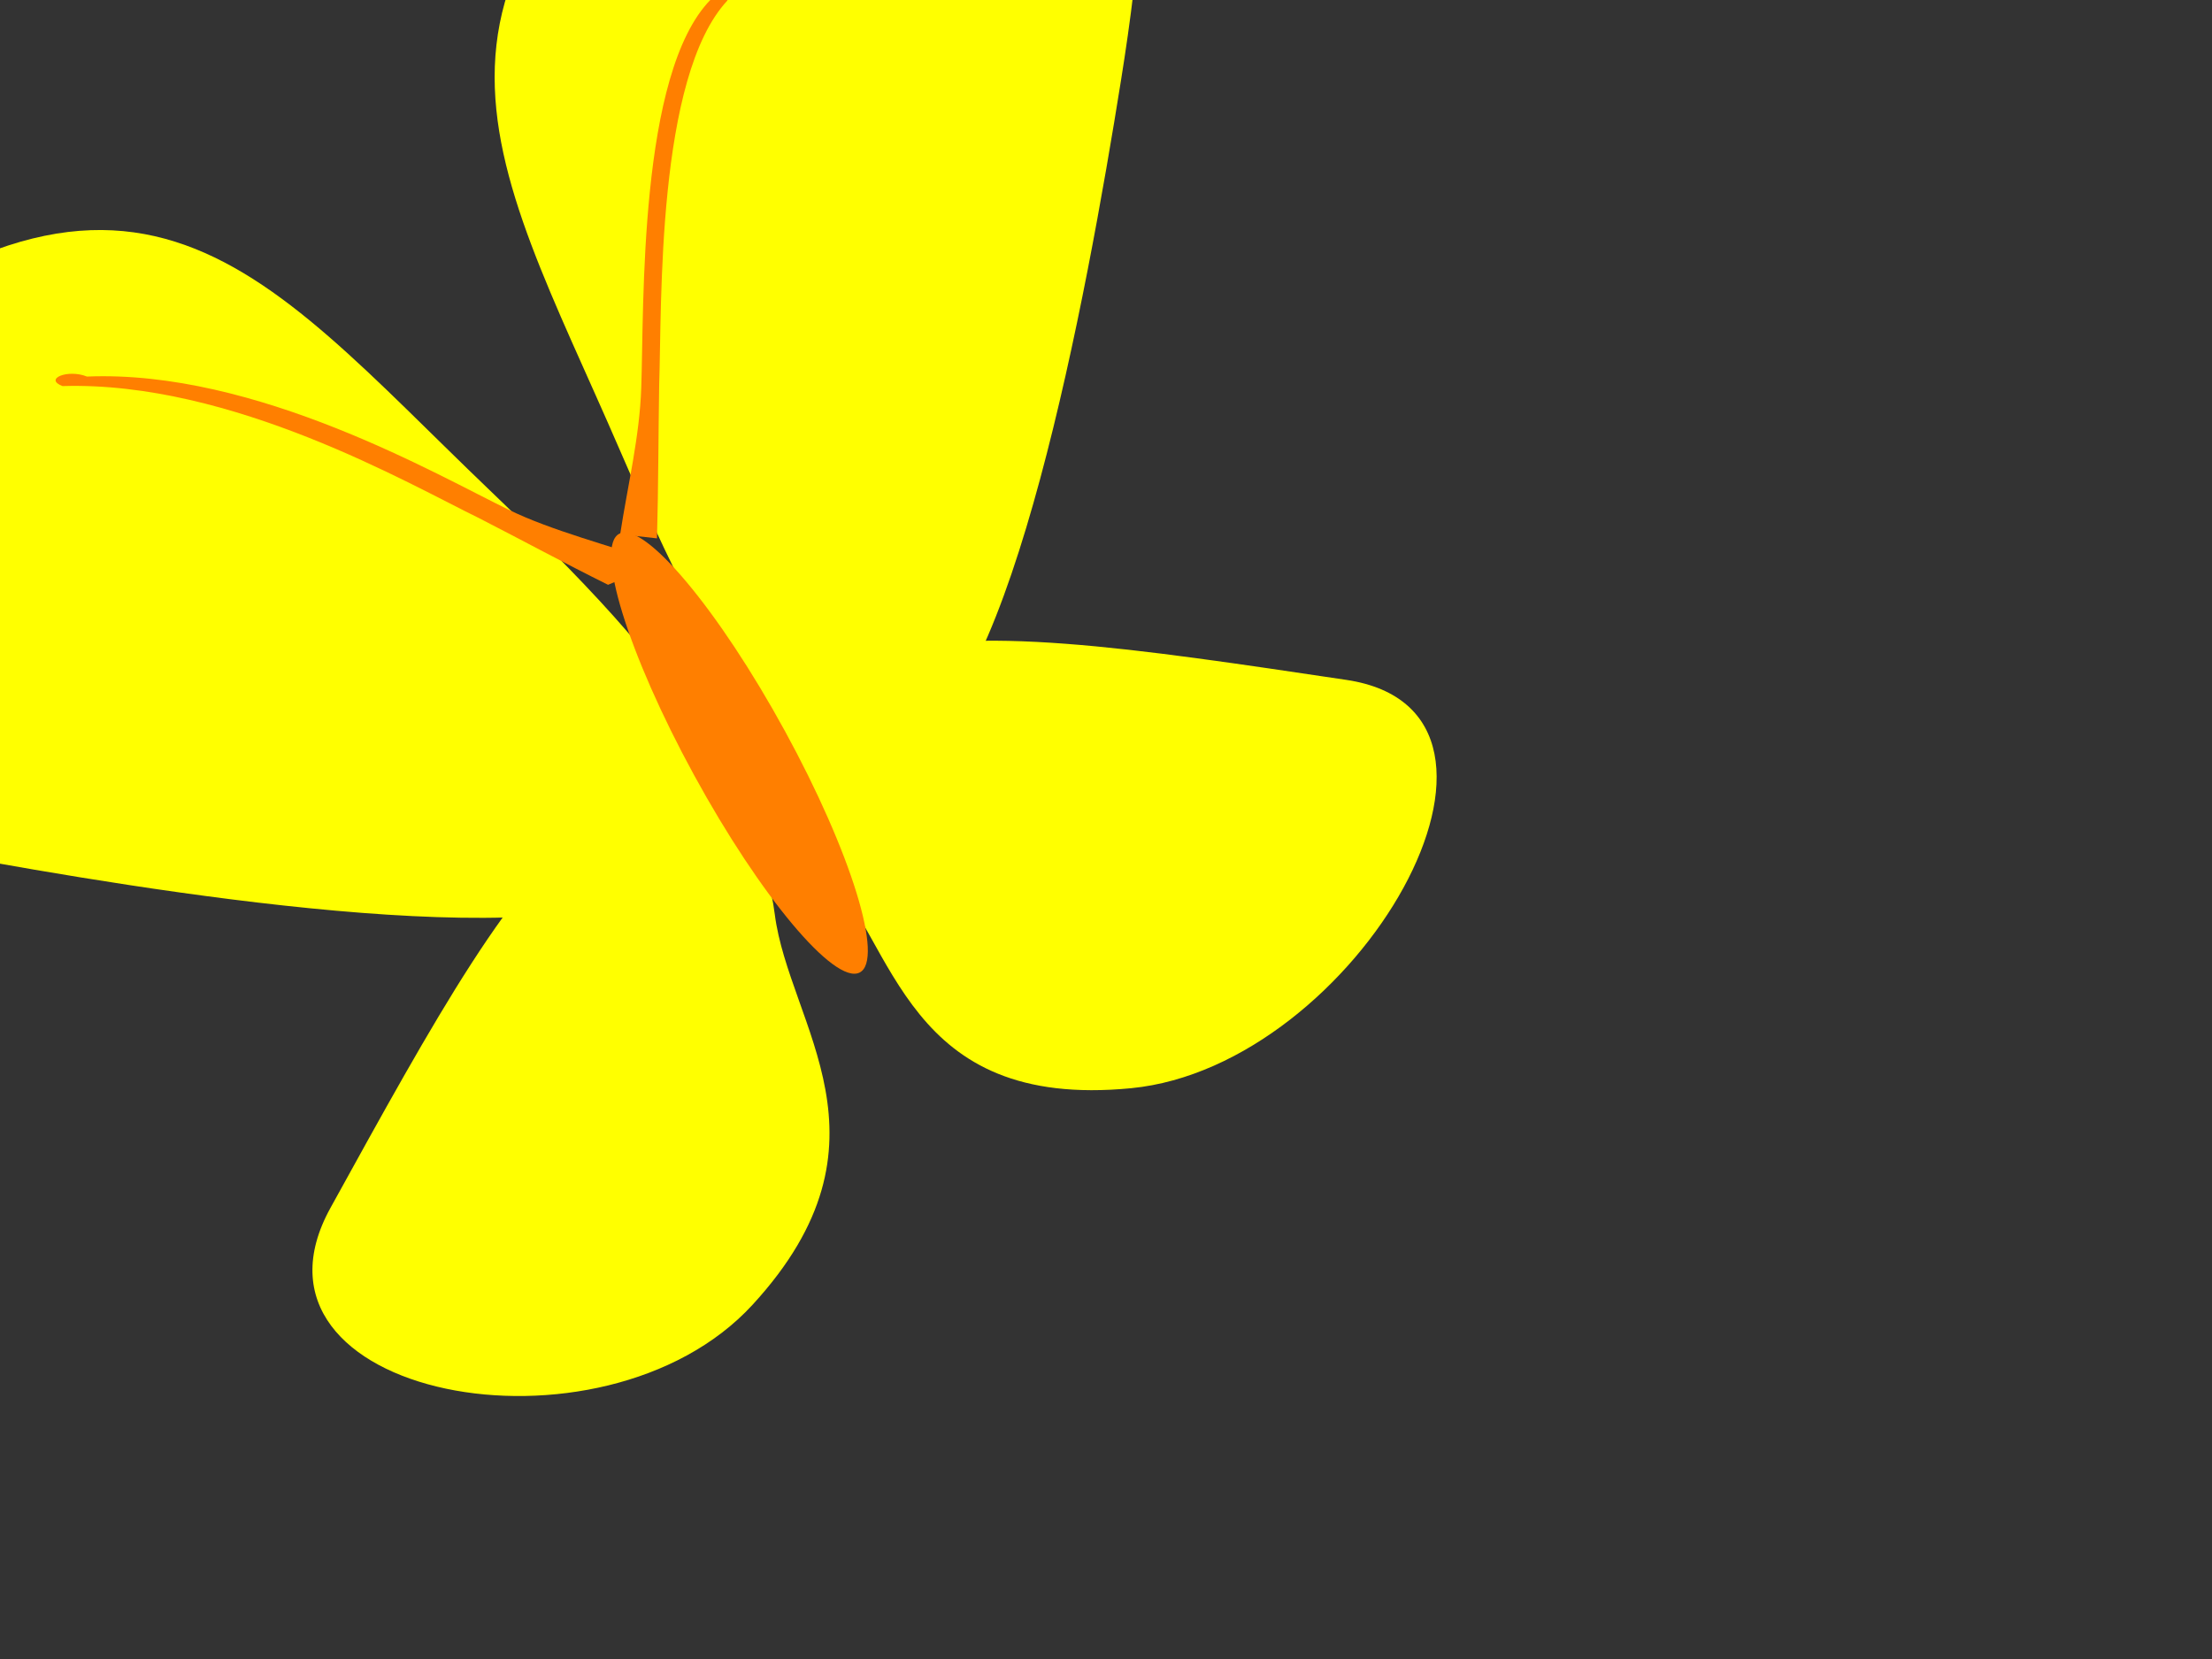 <?xml version="1.0"?><svg width="640" height="480" xmlns="http://www.w3.org/2000/svg">
 <rect width="100%" height="100%" fill="#333333" stroke="none"/>
 <title>Colombia flag butterfly</title>
 <g>
  <title>Layer 1</title>
  <path fill="#ffff00" fill-rule="evenodd" id="path625" d="m-2.211,249.503c61.944,11.037 176.969,28.468 197.369,2.597c20.4,-25.871 14.45,-45.246 -53.494,-110.284c-67.944,-65.037 -103.969,-118.468 -212.369,-24.597c-108.4,93.871 6.55,121.246 68.494,132.283z"/>
  <path fill="#ffff00" fill-rule="evenodd" id="path626" d="m95.609,349.491c-30.169,54.681 78.567,75.421 122.111,28.037c43.544,-47.384 10.569,-80.841 6.445,-113.007c-4.123,-32.166 -27.129,-44.719 -51.383,-28.037c-24.255,16.681 -47.004,58.326 -77.173,113.007z"/>
  <path transform="rotate(-50.389 317.206,233.532) " id="svg_37" fill="#ffff00" fill-rule="evenodd" d="m391.676,265.76c32.285,53.43 -84.077,73.695 -130.676,27.395c-46.598,-46.299 -11.31,-78.992 -6.897,-110.421c4.413,-31.43 29.031,-43.695 54.987,-27.396c25.956,16.299 50.301,56.992 82.586,110.422z"/>
  <path transform="rotate(108.553 232.792,43.172) " id="svg_39" fill="#ffff00" fill-rule="evenodd" d="m184.338,-37.206c63.538,-10.631 181.524,-27.421 202.449,-2.502c20.925,24.92 14.822,43.583 -54.871,106.23c-69.693,62.646 -106.645,114.113 -217.835,23.693c-111.19,-90.42 6.719,-116.79 70.257,-127.421l0,0z"/>
  <path transform="rotate(6.387 193.93,75.171) " fill="#ff7f00" id="path628" d="m188.356,155.693c0.577,-14.233 2.473,-28.71 1.346,-42.812c-1.777,-23.374 -10.955,-90.34 7.474,-113.834c-0.086,-5.768 4.852,-5.863 4.835,-0.269c-17.991,24.263 -9.023,89.658 -7.248,112.661c1.405,14.754 3.076,29.472 4.318,44.254l-10.725,0z"/>
  <path transform="rotate(-0.734 103.597,138.605) " fill="#ff7f00" id="path629" d="m190.729,163.977c-14.689,-5.22 -31.488,-9.778 -43.635,-15.923c-20.263,-10.133 -72.525,-41.505 -121.541,-40.106c-5.5,-2.299 -12.591,0.494 -7.115,2.666c49.145,-0.849 100.174,29.79 120.077,39.778c12.39,6.558 24.367,13.255 37.014,19.731l15.2,-6.146l0,0l0,0l0,0z"/>
  <path fill="#ff7f00" fill-rule="evenodd" id="path627" d="m227.103,211.507c19.172,35.073 28.832,66.366 21.576,69.894c-7.255,3.528 -28.679,-22.043 -47.851,-57.116c-19.172,-35.073 -28.832,-66.366 -21.577,-69.894c7.255,-3.528 28.679,22.044 47.851,57.116z"/>
 </g>
</svg>